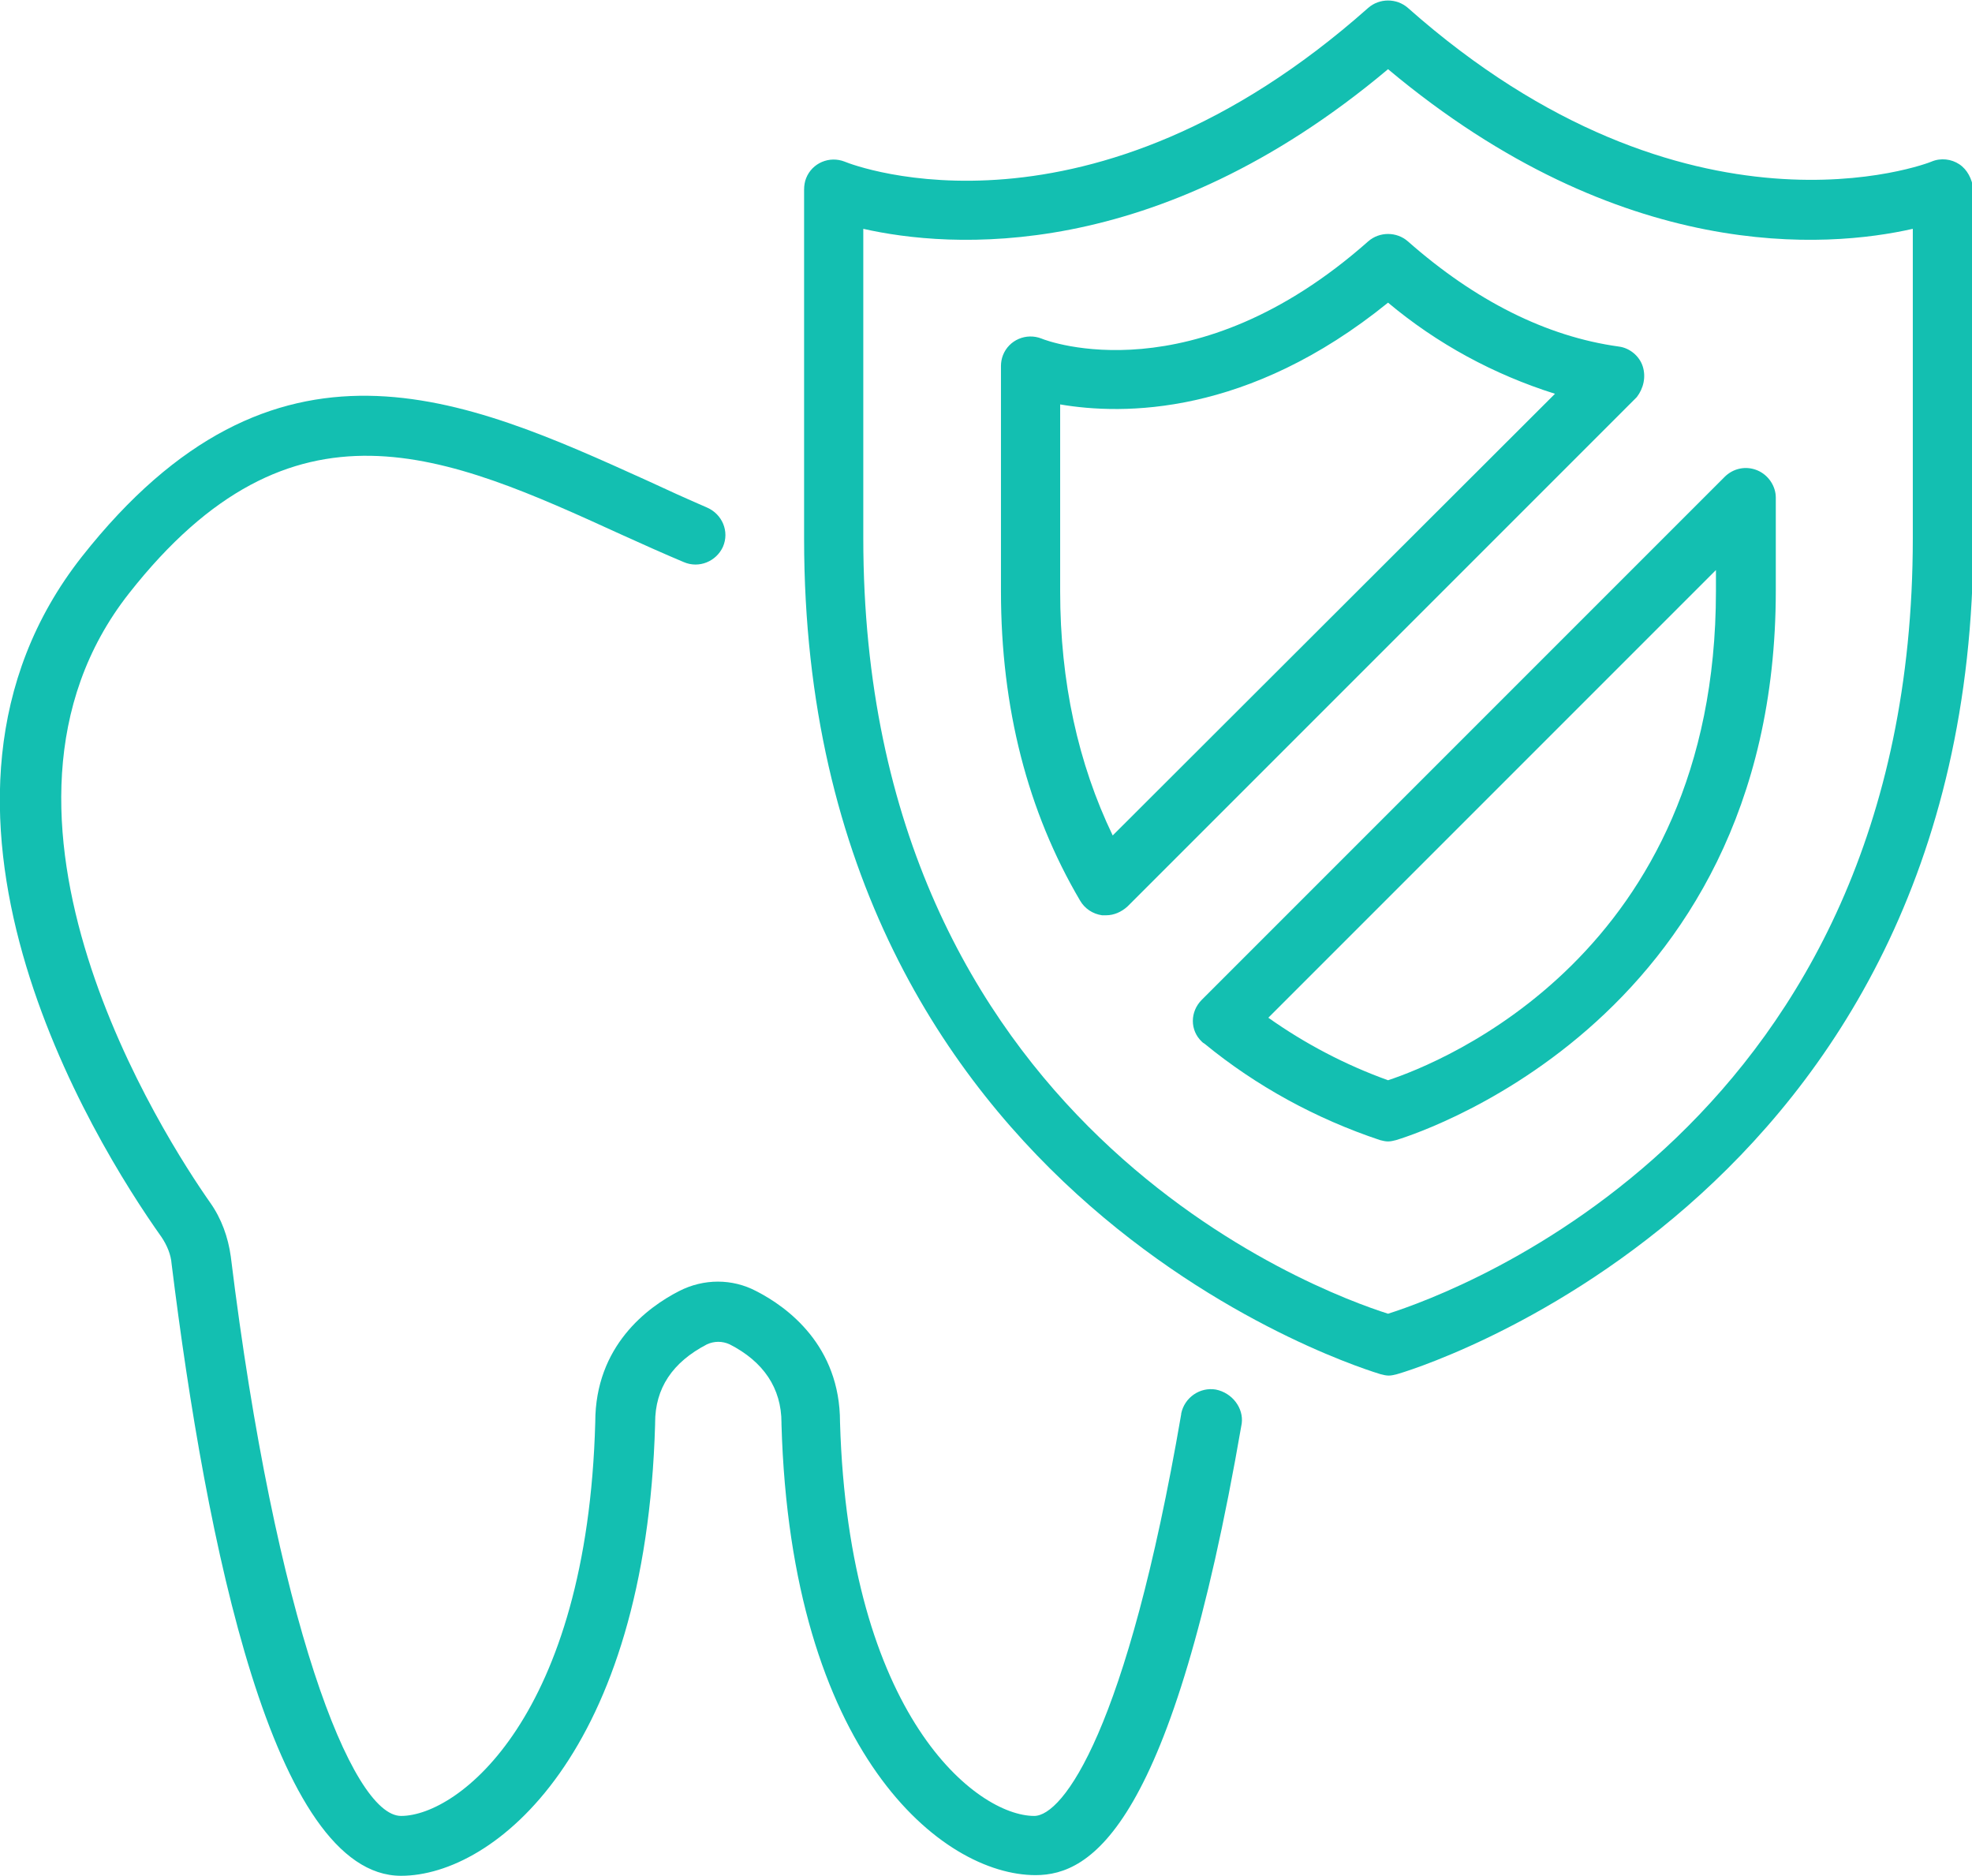 <?xml version="1.0" encoding="utf-8"?>
<!-- Generator: Adobe Illustrator 23.0.5, SVG Export Plug-In . SVG Version: 6.00 Build 0)  -->
<svg version="1.1" id="Layer_1" xmlns="http://www.w3.org/2000/svg" xmlns:xlink="http://www.w3.org/1999/xlink" x="0px" y="0px"
	 viewBox="0 0 296.5 282" style="enable-background:new 0 0 296.5 282;" xml:space="preserve">
<style type="text/css">
	.st0{fill:#13BFB1;}
</style>
<title>service_icon-5</title>
<path class="st0" d="M182.8,208.9c-2.4-0.4-4.7,1.2-5.2,3.6c0,0,0,0.1,0,0.1c-8.2,47.7-17.8,60.4-22.1,60.4
	c-8.6,0-27.9-14.9-29.2-59.2c0-11.5-7.9-17.3-12.6-19.7c-3.6-1.9-7.9-1.9-11.6,0c-4.7,2.4-12.6,8.2-12.6,19.7
	C88.3,258.1,68.9,273,60.3,273c-7.4,0-18.9-29.5-25.6-84.1c-0.4-2.9-1.4-5.7-3.1-8.1c-6.6-9.4-38.4-58.3-12.2-91.6
	C44,57.9,67,68.3,93.5,80.4c3.1,1.4,6.2,2.8,9.3,4.1c2.3,1,4.9-0.1,5.9-2.3c1-2.3-0.1-4.9-2.4-5.9l0,0c-3-1.3-6.1-2.7-9.1-4.1
	C69.8,59.8,41.3,46.9,12.3,83.7C-17.1,121.1,14,171.5,24.3,186c0.8,1.2,1.4,2.6,1.5,4c5.2,42,15.3,92,34.5,92
	c14,0,36.8-18.4,38.2-67.9c0-0.1,0-0.1,0-0.2c0-5.2,2.6-9.1,7.8-11.8c1.1-0.5,2.3-0.5,3.4,0c5.1,2.6,7.8,6.6,7.8,11.8l0,0
	c0,0.1,0,0.1,0,0.2c1.4,49.4,24.1,67.8,38.2,67.8c8.3,0,20.5-7,31-67.9C187,211.7,185.3,209.4,182.8,208.9
	C182.9,208.9,182.8,208.9,182.8,208.9z"/>
<path class="st0" d="M294.6,24.7c-1.2-0.8-2.8-1-4.2-0.4c-0.4,0.2-36.6,14.2-78.7-23.1c-1.7-1.5-4.3-1.5-6,0
	c-41.9,37.2-77.3,23.7-78.7,23.1c-2.3-0.9-4.9,0.2-5.8,2.5c-0.2,0.5-0.3,1.1-0.3,1.7v52.5c0,100.3,85.8,125.3,86.7,125.6
	c0.4,0.1,0.8,0.2,1.2,0.2c0.4,0,0.8-0.1,1.2-0.2c0.9-0.2,86.7-25.3,86.7-125.6V28.4C296.5,26.9,295.8,25.5,294.6,24.7z M287.6,80.9
	c0,88.2-68.5,113.3-78.9,116.6c-10.4-3.3-78.9-28.4-78.9-116.6V34.4c12.8,2.9,43.9,5.4,78.9-24c35.1,29.4,66.1,26.9,78.9,24V80.9z"
	/>
<path class="st0" d="M264.2,70.7c-1.7-0.7-3.6-0.3-4.9,1l-78.6,78.6c-1.8,1.8-1.8,4.6,0,6.3c0.1,0.1,0.2,0.2,0.4,0.3
	c7.8,6.4,16.8,11.3,26.4,14.5c0.4,0.1,0.8,0.2,1.2,0.2c0.4,0,0.8-0.1,1.2-0.2c0.6-0.2,57.1-16.6,57.1-82.6v-14
	C267,73.1,265.9,71.4,264.2,70.7z M258,88.9c0,54.5-41.4,70.9-49.3,73.5c-6.4-2.3-12.5-5.5-18-9.4L258,85.7V88.9z"/>
<path class="st0" d="M247,55.1c-0.5-1.6-2-2.8-3.6-3c-10.9-1.5-21.6-6.9-31.7-15.8c-1.7-1.5-4.3-1.5-6,0
	c-26.2,23.2-48.2,15-49.1,14.6c-2.3-0.9-4.9,0.2-5.8,2.5c-0.2,0.5-0.3,1.1-0.3,1.6v33.9c0,17.5,4,33.1,11.9,46.5
	c0.7,1.2,1.9,2,3.3,2.2c0.2,0,0.4,0,0.6,0c1.2,0,2.3-0.5,3.2-1.3l76.6-76.6C247.1,58.4,247.5,56.7,247,55.1z M167.3,125.6
	c-5.2-10.8-7.9-23.1-7.9-36.7V60.8c9.4,1.6,28.2,1.8,49.3-15.3c7.4,6.2,15.9,10.8,25.1,13.7L167.3,125.6z"/>
</svg>
